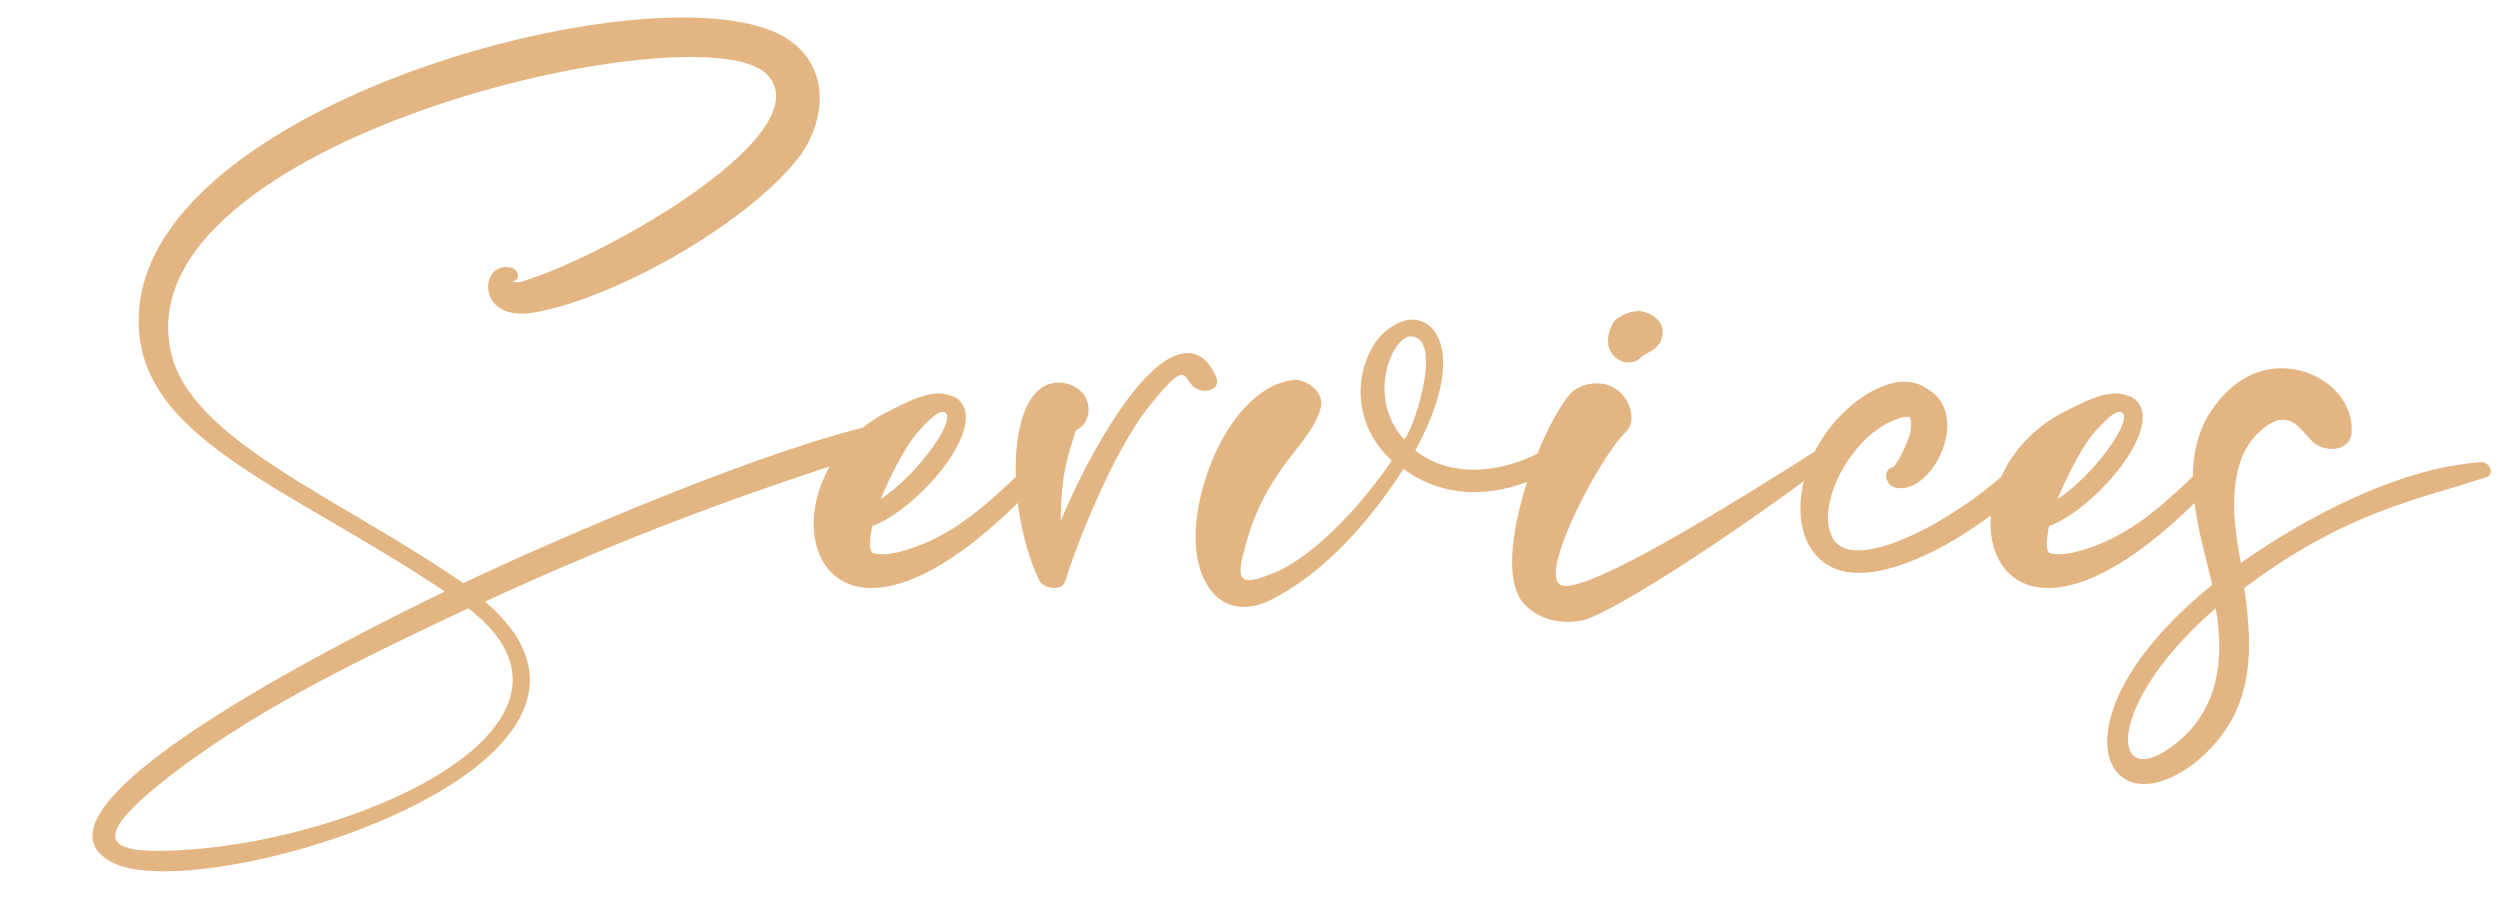 <?xml version="1.0" encoding="UTF-8"?> <svg xmlns="http://www.w3.org/2000/svg" width="143" height="52" viewBox="0 0 143 52" fill="none"> <path d="M39.073 1C28.225 1 8.833 7.816 7.969 17.608C7.297 24.904 16.129 27.592 25.441 33.832C19.297 36.808 0.289 46.408 6.529 49.384C11.809 51.88 38.593 43.72 27.745 34.408C39.841 28.84 47.137 26.92 50.881 25.48C51.841 25.096 51.073 24.04 50.305 24.232C43.873 25.672 32.833 30.376 26.497 33.352C19.393 28.456 10.945 25.192 9.793 20.2C6.913 8.008 40.225 0.424 43.873 4.264C47.041 7.528 34.945 14.536 29.953 16.072C29.761 16.168 29.281 16.168 29.377 16.072C29.857 15.976 29.569 15.304 29.185 15.304C27.457 14.92 27.169 18.376 30.433 17.896C35.137 17.128 42.913 12.712 45.793 8.872C47.329 6.664 47.425 3.688 44.929 2.152C43.681 1.384 41.569 1 39.073 1ZM26.785 34.792C35.137 41.224 21.121 47.944 10.561 48.616C5.953 48.904 4.801 48.136 10.081 44.104C15.169 40.264 21.121 37.48 26.785 34.792ZM53.731 22.504C52.771 22.504 51.715 23.08 50.947 23.464C42.499 27.496 46.435 42.664 60.835 25.96C61.219 25.576 60.547 25.096 60.259 25.384C57.763 27.304 55.651 30.28 51.907 31.432C51.331 31.624 50.467 31.816 49.891 31.624C49.891 31.528 49.603 31.528 49.891 30.088C52.579 29.128 56.899 24.04 54.595 22.696C54.307 22.6 54.019 22.504 53.731 22.504ZM53.923 23.56C54.979 23.656 52.579 27.112 50.371 28.552C50.851 27.4 51.811 25.384 52.675 24.52C52.963 24.232 53.539 23.56 53.923 23.56ZM67.971 20.2C65.571 20.104 62.307 25.864 60.675 29.8C60.675 27.016 61.155 25.864 61.539 24.616C62.595 24.136 62.595 22.312 60.963 21.928C57.507 21.256 57.411 28.936 59.427 33.16C59.619 33.64 60.771 33.928 60.963 33.16C61.347 31.816 63.555 25.864 65.859 23.08C67.875 20.584 67.683 21.544 68.259 22.12C68.835 22.6 69.987 22.312 69.507 21.448C69.123 20.584 68.547 20.2 67.971 20.2ZM80.759 18.28C80.183 18.28 79.511 18.664 78.935 19.24C77.495 20.968 77.207 24.136 79.607 26.344C78.263 28.36 75.575 31.528 73.079 32.68C71.255 33.448 70.583 33.544 71.159 31.528C72.407 26.536 75.095 25.48 75.575 23.176C75.671 22.312 74.615 21.64 73.943 21.736C71.735 22.024 70.103 24.424 69.335 26.344C67.031 32.008 69.239 36.04 72.695 34.312C75.767 32.776 78.359 29.8 80.279 26.824C83.159 28.936 86.807 28.36 89.783 26.248C90.455 25.864 89.591 24.904 88.919 25.384C86.615 26.92 83.255 27.592 80.951 25.768C83.639 20.872 82.487 18.28 80.759 18.28ZM80.663 19.24C82.775 19.24 80.567 25.384 80.279 25.096C78.167 22.696 79.607 19.336 80.663 19.24ZM93.669 17.8C93.093 17.8 92.517 18.184 92.325 18.376C91.365 20.008 92.613 20.968 93.477 20.68C93.765 20.584 93.765 20.488 94.053 20.296C94.821 19.912 95.109 19.624 95.109 18.856C95.013 18.28 94.437 17.896 93.861 17.8C93.765 17.8 93.669 17.704 93.669 17.8ZM91.365 21.928C90.789 21.928 90.213 22.12 89.829 22.504C88.005 24.616 85.221 32.296 87.141 34.504C88.005 35.464 89.349 35.752 90.597 35.464C92.997 34.792 103.173 27.784 105.765 25.48C106.149 25.192 105.669 24.712 105.285 24.904C104.709 25.192 90.789 34.408 89.253 33.448C88.005 32.776 91.557 26.056 92.997 24.712C93.669 24.04 93.189 22.792 92.517 22.312C92.133 22.024 91.749 21.928 91.365 21.928ZM108.847 21.832C106.927 21.928 104.911 23.848 104.047 25.384C102.895 27.208 102.319 30.568 104.239 32.104C107.887 35.08 117.775 27.208 117.583 25.288C117.487 24.52 116.047 24.712 116.239 25.48C113.647 28.744 106.159 33.256 104.815 30.76C103.759 28.744 106.159 24.424 108.943 23.848C109.039 23.848 109.231 23.848 109.231 23.848C109.231 23.848 109.519 24.328 109.039 25.384C108.943 25.672 108.463 26.632 108.271 26.728C107.695 26.824 107.791 27.688 108.367 27.88C110.479 28.456 112.879 23.656 110.191 22.216C109.807 21.928 109.327 21.832 108.847 21.832ZM121.044 22.504C120.084 22.504 119.028 23.08 118.26 23.464C109.812 27.496 113.748 42.664 128.148 25.96C128.532 25.576 127.86 25.096 127.572 25.384C125.076 27.304 122.964 30.28 119.22 31.432C118.644 31.624 117.78 31.816 117.204 31.624C117.204 31.528 116.916 31.528 117.204 30.088C119.892 29.128 124.212 24.04 121.908 22.696C121.62 22.6 121.332 22.504 121.044 22.504ZM121.236 23.56C122.292 23.656 119.892 27.112 117.684 28.552C118.164 27.4 119.124 25.384 119.988 24.52C120.276 24.232 120.852 23.56 121.236 23.56ZM130.483 21.064C128.947 21.064 127.411 21.928 126.259 23.848C124.627 26.824 125.779 30.28 126.547 33.448C117.043 41.128 120.403 47.752 125.683 43.528C128.851 40.84 128.947 37.576 128.371 33.64C134.227 29.224 138.451 28.552 142.195 27.304C142.771 27.112 142.387 26.344 141.811 26.44C137.107 26.824 132.019 29.512 128.179 32.2C127.795 30.184 127.507 27.976 128.275 26.056C128.659 25.192 129.427 24.328 130.291 24.04C131.251 23.848 131.635 24.616 132.211 25.192C132.787 25.864 134.419 25.96 134.515 24.712C134.611 22.696 132.691 21.064 130.483 21.064ZM126.739 34.792C127.315 38.056 126.739 40.936 124.147 42.76C120.691 45.256 120.403 40.264 126.739 34.792Z" fill="#E3B582"></path> </svg> 